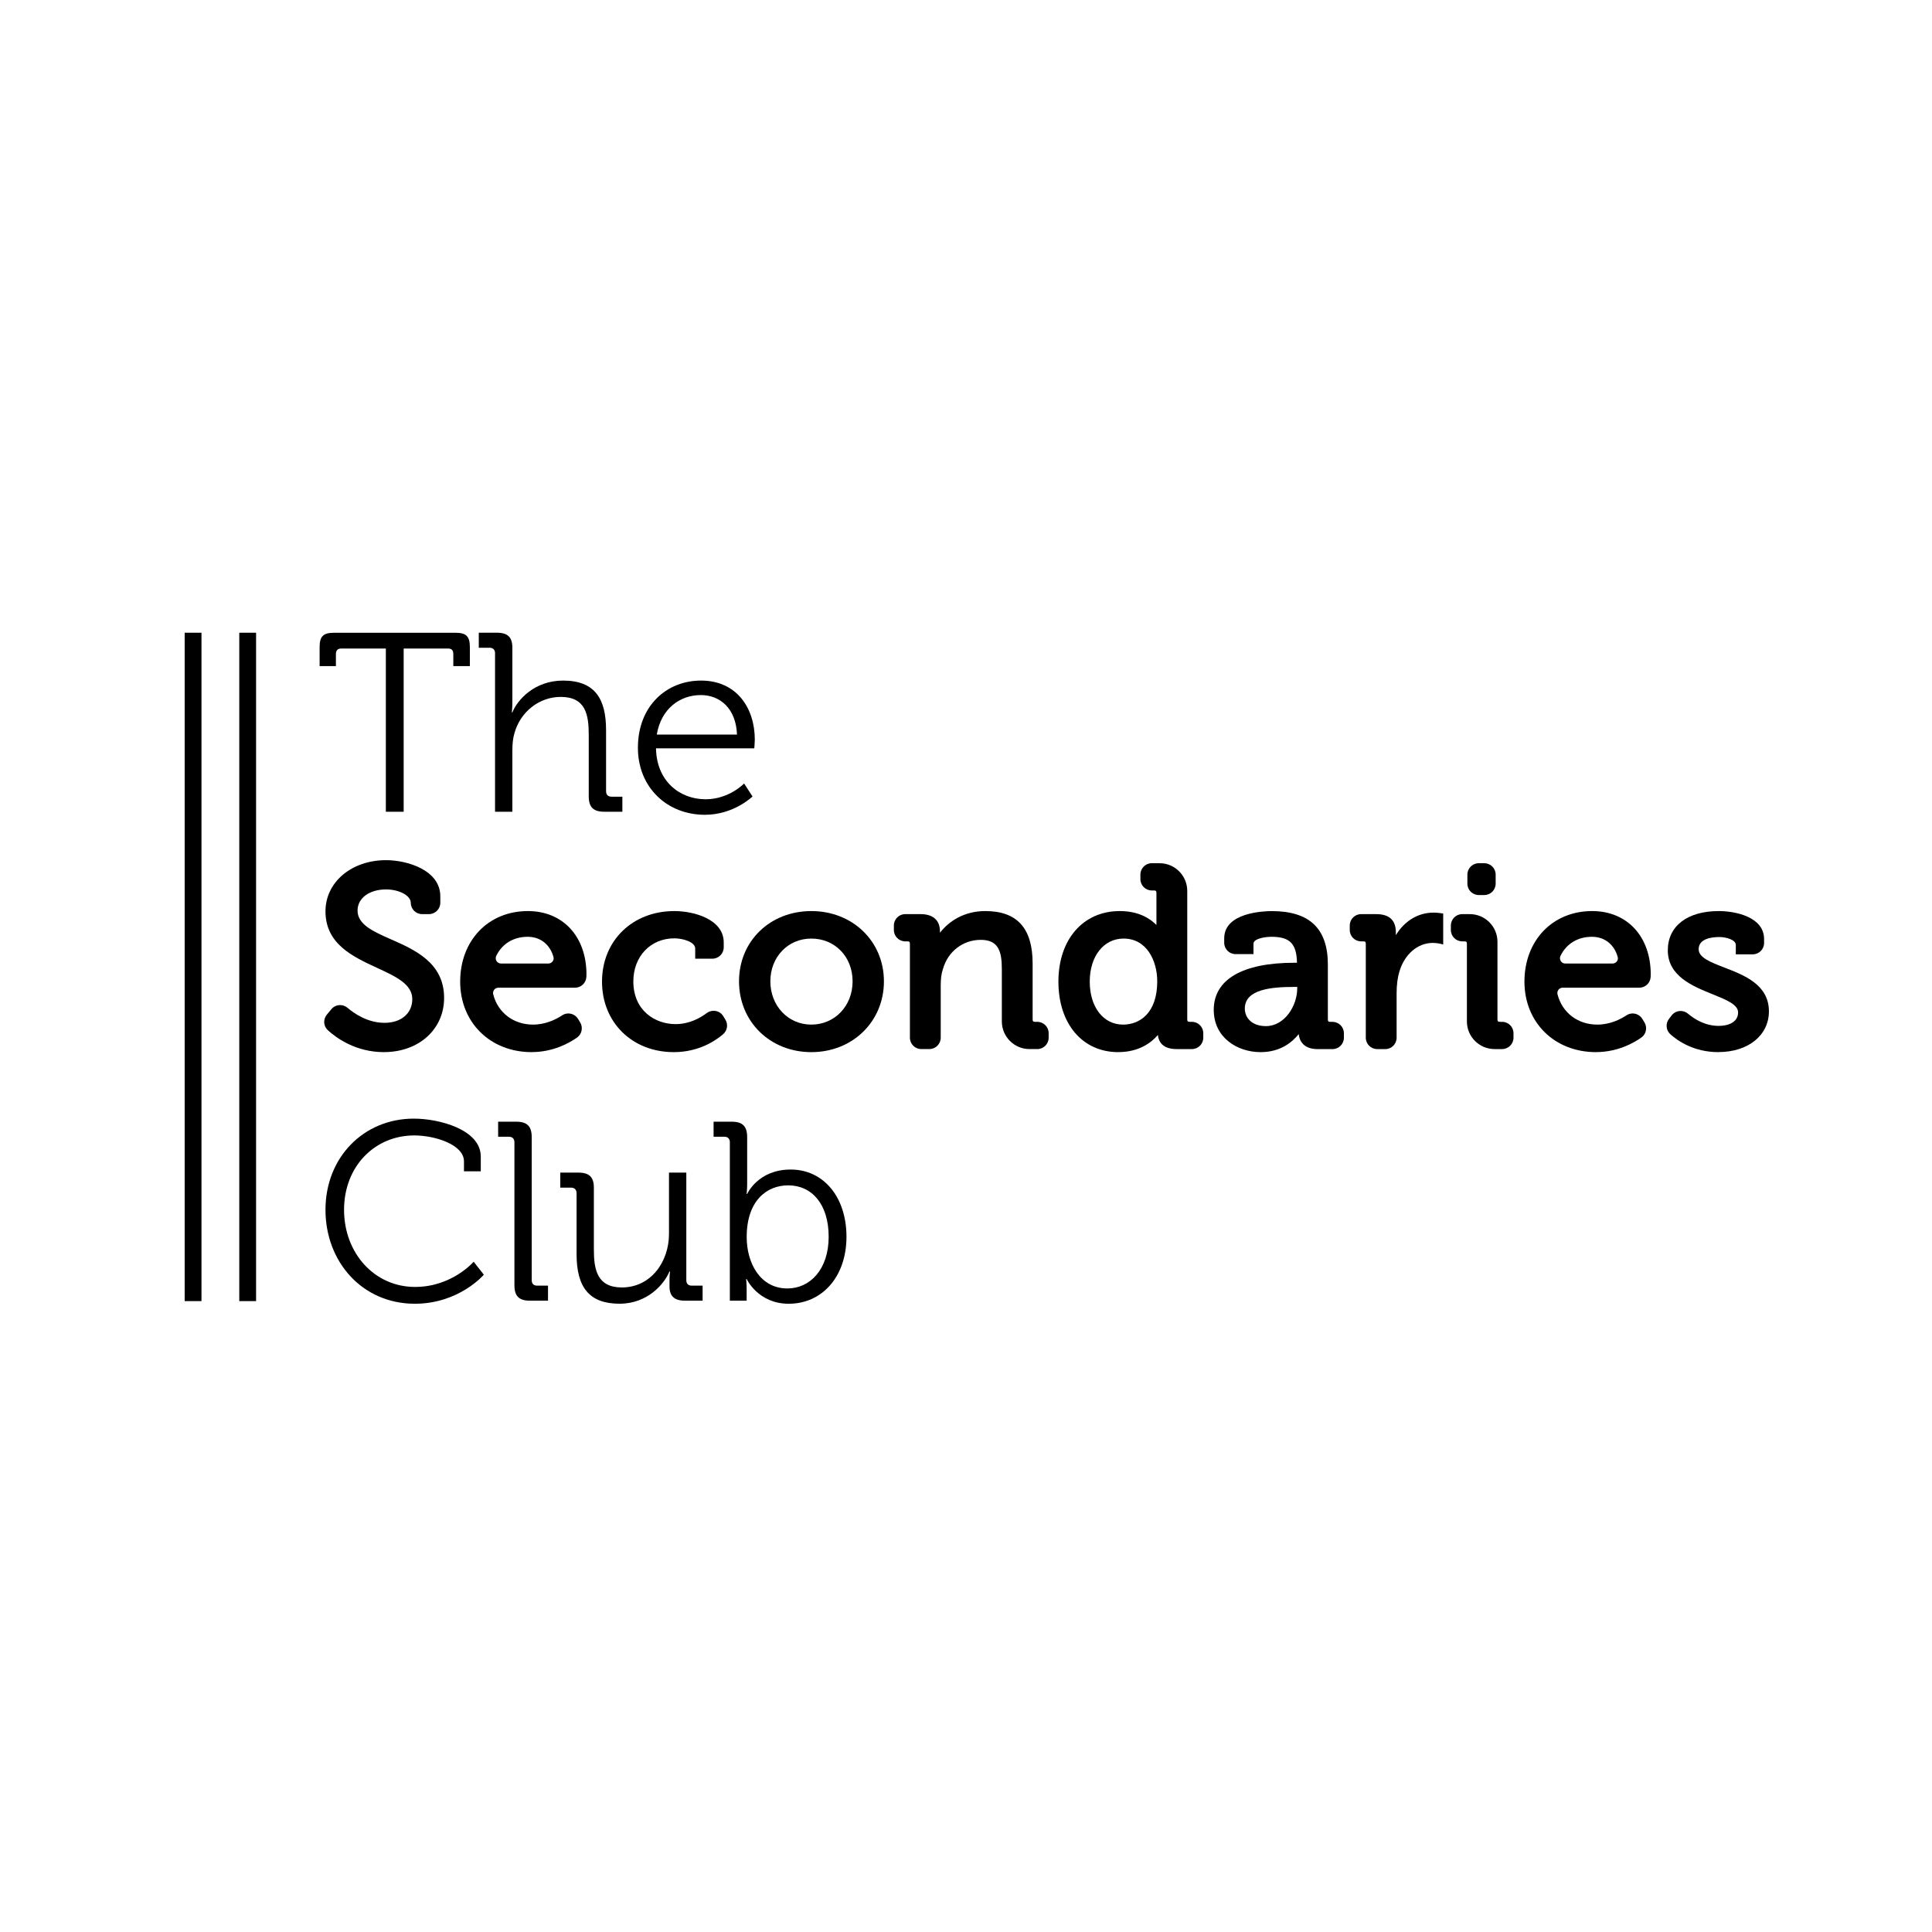 <svg xmlns="http://www.w3.org/2000/svg" id="Layer_1" viewBox="0 0 600 600"><path d="M119.82,201.4h-13.76c-1.11,0-1.74.48-1.74,1.74v3.72h-5.06v-5.85c0-3.4,1.11-4.5,4.51-4.5h37.64c3.4,0,4.51,1.11,4.51,4.5v5.85h-5.14v-3.72c0-1.26-.55-1.74-1.74-1.74h-13.68v50.69h-5.53v-50.69Z"></path><path d="M153.75,202.9c0-1.11-.63-1.74-1.74-1.74h-3.32v-4.67h5.61c3.4,0,4.82,1.42,4.82,4.67v16.84c0,1.82-.16,3.24-.16,3.24h.16c1.5-3.79,6.8-9.88,15.74-9.88,9.88,0,13.36,5.61,13.36,15.42v18.9c0,1.19.63,1.74,1.74,1.74h3.32v4.67h-5.62c-3.4,0-4.82-1.42-4.82-4.82v-19.06c0-6.25-.95-11.78-8.7-11.78-6.72,0-12.57,4.67-14.39,11.31-.47,1.58-.63,3.4-.63,5.3v19.06h-5.38v-49.18Z"></path><path d="M217.73,211.36c10.99,0,16.68,8.46,16.68,18.35,0,.95-.16,2.69-.16,2.69h-30.52c.16,10.04,7.2,15.82,15.42,15.82,7.28,0,11.94-4.9,11.94-4.9l2.61,4.03s-5.77,5.69-14.79,5.69c-11.78,0-20.8-8.54-20.8-20.8,0-13.05,8.93-20.88,19.61-20.88ZM228.88,228.12c-.32-8.22-5.38-12.26-11.23-12.26-6.56,0-12.33,4.27-13.68,12.26h24.91Z"></path><path d="M119.26,326.75c-8.66,0-14.64-4.26-17.44-6.8-1.39-1.26-1.52-3.39-.31-4.85l1.4-1.69c.67-.81,1.66-1.27,2.71-1.27.85,0,1.67.3,2.32.86,2.04,1.74,6.23,4.65,11.48,4.65s8.62-3.02,8.62-7.35c0-4.67-5.07-7.01-10.94-9.72-7.51-3.47-16.02-7.4-16.02-17.56,0-9.06,8.09-15.89,18.82-15.89,6.51,0,16.84,3.05,16.84,11.23v2c0,1.95-1.58,3.53-3.53,3.53h-2.11c-1.95,0-3.53-1.58-3.53-3.53,0-2.21-3.58-4.14-7.67-4.14-5.21,0-8.86,2.7-8.86,6.56,0,4.35,4.85,6.5,10.46,8.97,7.32,3.23,16.42,7.25,16.42,18.15,0,9.76-7.85,16.84-18.66,16.84Z"></path><path d="M165.13,326.75c-12.88,0-22.22-9.21-22.22-21.9s8.65-21.91,21.03-21.91c10.88,0,18.19,7.91,18.19,19.69,0,.23-.01.5-.03.8-.11,1.86-1.66,3.31-3.53,3.31h-23.81c-.51,0-.98.23-1.29.63-.32.41-.42.93-.3,1.43,1.46,5.71,6.31,9.4,12.35,9.4,3.88,0,7.08-1.57,9.08-2.89.57-.37,1.23-.57,1.9-.57,1.22,0,2.38.65,3.02,1.7l.65,1.07c.96,1.58.54,3.65-.96,4.71-2.39,1.69-7.4,4.52-14.09,4.52ZM163.87,290.93c-4.39,0-7.94,2.16-9.75,5.92-.25.53-.22,1.13.09,1.62.3.48.8.76,1.37.76h14.71c.52,0,1.01-.24,1.33-.66.3-.39.4-.88.27-1.34-1.08-3.94-4.08-6.3-8.02-6.3Z"></path><path d="M209.26,326.75c-12.92,0-22.3-9.21-22.3-21.9s9.44-21.91,22.46-21.91c6.17,0,15.34,2.59,15.34,9.73v1.53c0,1.95-1.58,3.53-3.53,3.53h-5.33v-3.16c0-2.04-3.83-3.16-6.48-3.16-7.38,0-12.73,5.62-12.73,13.36,0,9.13,6.8,13.28,13.12,13.28,4.22,0,7.58-1.86,9.66-3.42.63-.47,1.38-.72,2.15-.72,1.24,0,2.37.63,3.01,1.69l.65,1.07c.91,1.49.6,3.4-.74,4.54-2.42,2.07-7.63,5.54-15.29,5.54Z"></path><path d="M251.97,326.75c-12.8,0-22.46-9.45-22.46-21.98s9.65-21.83,22.46-21.83,22.54,9.38,22.54,21.83-9.69,21.98-22.54,21.98ZM251.97,291.48c-7.26,0-12.73,5.71-12.73,13.28s5.47,13.44,12.73,13.44,12.81-5.78,12.81-13.44-5.51-13.28-12.81-13.28Z"></path><path d="M319.72,325.8c-4.74,0-8.59-3.85-8.59-8.59v-16.24c0-5.61-1.1-9.09-6.56-9.09s-10.22,3.57-11.74,9.11c-.48,1.36-.68,2.92-.68,5.12v16.16c0,1.95-1.58,3.53-3.53,3.53h-2.51c-1.95,0-3.53-1.58-3.53-3.53v-29.13c0-.62-.17-.79-.79-.79h-.66c-1.95,0-3.53-1.58-3.53-3.53v-1.4c0-1.95,1.58-3.53,3.53-3.53h4.77c3.88,0,6.01,1.91,6.01,5.38v.41c2.73-3.54,7.46-6.74,14.07-6.74,9.9,0,14.71,5.33,14.71,16.29v17.32c0,.62.17.79.79.79h.66c1.95,0,3.53,1.58,3.53,3.53v1.4c0,1.95-1.58,3.53-3.53,3.53h-2.43Z"></path><path d="M347.28,326.75c-11.12,0-18.58-8.8-18.58-21.9s7.66-21.91,19.06-21.91c5.94,0,9.49,2.39,11.38,4.32v-9.93c0-.62-.17-.79-.79-.79h-.66c-1.95,0-3.53-1.58-3.53-3.53v-1.4c0-1.95,1.58-3.53,3.53-3.53h2.43c4.74,0,8.59,3.85,8.59,8.59v39.88c0,.62.17.79.79.79h.66c1.95,0,3.53,1.58,3.53,3.53v1.4c0,1.95-1.58,3.53-3.53,3.53h-4.77c-4.27,0-5.56-2.21-5.81-4.37-1.95,2.29-5.77,5.31-12.3,5.31ZM348.94,291.48c-6.19,0-10.51,5.5-10.51,13.36s4.16,13.36,10.36,13.36c5.12,0,10.6-3.53,10.6-13.44,0-6.4-3.27-13.28-10.44-13.28Z"></path><path d="M391.49,326.75c-7.23,0-14.55-4.51-14.55-13.13,0-9.43,8.9-14.63,25.07-14.63h.78c-.12-5.94-2.24-8.06-7.9-8.06-2.33,0-5.61.66-5.61,2.13v3.25h-5.56c-1.95,0-3.53-1.58-3.53-3.53v-1.37c0-8.06,12.32-8.46,14.79-8.46,11.71,0,17.4,5.43,17.4,16.61v17c0,.62.17.79.79.79h.66c1.95,0,3.53,1.58,3.53,3.53v1.4c0,1.95-1.58,3.53-3.53,3.53h-4.61c-3.5,0-5.56-1.65-5.89-4.67-1.95,2.46-5.65,5.61-11.83,5.61ZM401.85,306.5c-7.11,0-15.26.76-15.26,6.72,0,2.71,2.03,5.45,6.56,5.45,5.73,0,9.72-6.21,9.72-11.78v-.39h-1.03Z"></path><path d="M427.69,325.8c-1.95,0-3.53-1.58-3.53-3.53v-29.13c0-.62-.17-.79-.79-.79h-.66c-1.95,0-3.53-1.58-3.53-3.53v-1.4c0-1.95,1.58-3.53,3.53-3.53h4.69c4.04,0,6.09,1.89,6.09,5.62v.92c2.67-4.41,6.9-7.01,11.7-7.01,1.09,0,2.15.16,2.2.17l.81.12v9.6l-1.16-.27s-.95-.21-2.08-.21c-4.64,0-8.69,3.43-10.32,8.74-.61,1.97-.91,4.23-.91,6.92v13.79c0,1.95-1.58,3.53-3.53,3.53h-2.51Z"></path><path d="M464.15,325.8c-4.74,0-8.59-3.85-8.59-8.59v-24.07c0-.62-.17-.79-.79-.79h-.66c-1.95,0-3.53-1.58-3.53-3.53v-1.4c0-1.95,1.58-3.53,3.53-3.53h2.35c4.74,0,8.59,3.85,8.59,8.59v24.07c0,.62.17.79.79.79h.66c1.95,0,3.53,1.58,3.53,3.53v1.4c0,1.95-1.58,3.53-3.53,3.53h-2.35ZM459.24,277.96c-1.95,0-3.53-1.58-3.53-3.53v-2.82c0-1.95,1.58-3.53,3.53-3.53h1.72c1.95,0,3.53,1.58,3.53,3.53v2.82c0,1.95-1.58,3.53-3.53,3.53h-1.72Z"></path><path d="M495.65,326.75c-12.88,0-22.22-9.21-22.22-21.9s8.65-21.91,21.03-21.91c10.88,0,18.19,7.91,18.19,19.69,0,.23-.01.5-.03.8-.11,1.86-1.66,3.31-3.52,3.31h-23.81c-.51,0-.98.23-1.29.63-.32.41-.42.93-.3,1.43,1.46,5.71,6.31,9.4,12.35,9.4,3.88,0,7.08-1.57,9.08-2.89.57-.37,1.23-.57,1.9-.57,1.22,0,2.38.65,3.02,1.7l.65,1.07c.96,1.58.54,3.65-.96,4.71-2.39,1.69-7.4,4.52-14.09,4.52ZM494.38,290.93c-4.39,0-7.94,2.16-9.75,5.92-.25.53-.22,1.13.09,1.62.3.48.8.76,1.37.76h14.71c.52,0,1.01-.24,1.33-.66.3-.39.4-.88.27-1.34-1.08-3.94-4.08-6.3-8.02-6.3Z"></path><path d="M533.69,326.75c-7.61,0-12.63-3.47-14.94-5.55-1.37-1.22-1.56-3.32-.43-4.78l.82-1.07c.67-.88,1.69-1.38,2.8-1.38.83,0,1.64.3,2.28.84,2.04,1.73,5.35,3.79,9.55,3.79,2.91,0,6.01-1.1,6.01-4.19,0-2.44-3.69-3.93-7.97-5.66-6.17-2.5-13.86-5.61-13.86-13.63,0-7.51,6.06-12.18,15.82-12.18,5.23,0,14.08,1.83,14.08,8.7v1.21c0,1.95-1.58,3.53-3.53,3.53h-5.25v-2.93c0-1.58-2.99-2.45-5.06-2.45-2.42,0-6.48.49-6.48,3.79,0,2.61,3.72,4.04,8.02,5.7,6.15,2.37,13.8,5.32,13.8,13.59,0,7.45-6.44,12.65-15.66,12.65Z"></path><path d="M128.51,347.4c7.91,0,20.8,3.4,20.8,11.78v4.58h-5.22v-3.08c0-5.22-9.01-8.06-15.42-8.06-12.34,0-21.82,9.65-21.82,23.09s9.41,23.96,22.06,23.96c11.47,0,18.19-7.83,18.19-7.83l3.16,4.03s-7.67,9.02-21.43,9.02c-16.29,0-27.75-12.97-27.75-29.18s11.78-28.31,27.44-28.31Z"></path><path d="M159.76,354.76c0-1.11-.63-1.74-1.74-1.74h-3.32v-4.67h5.61c3.4,0,4.82,1.42,4.82,4.82v44.36c0,1.19.63,1.74,1.74,1.74h3.32v4.67h-5.61c-3.4,0-4.82-1.42-4.82-4.82v-44.36Z"></path><path d="M179.06,370.57c0-1.11-.63-1.74-1.74-1.74h-3.32v-4.67h5.61c3.4,0,4.82,1.42,4.82,4.67v19.22c0,6.25,1.03,11.78,8.7,11.78,9.02,0,14.63-7.99,14.63-16.61v-19.06h5.38v33.37c0,1.19.63,1.74,1.74,1.74h3.32v4.67h-5.46c-3.32,0-4.82-1.42-4.82-4.43v-1.82c0-1.58.16-2.85.16-2.85h-.16c-1.58,3.87-6.8,10.04-15.5,10.04-9.41,0-13.36-5.06-13.36-15.42v-18.9Z"></path><path d="M226.67,354.76c0-1.11-.63-1.74-1.74-1.74h-3.32v-4.67h5.61c3.4,0,4.82,1.42,4.82,4.82v14.39c0,1.82-.16,3.24-.16,3.24h.16s3.32-7.59,13.52-7.59,17.32,8.54,17.32,20.88-7.51,20.8-17.95,20.8c-9.49,0-13.05-7.67-13.05-7.67h-.16s.16,1.34.16,3.24v3.48h-5.22v-49.18ZM244.54,400.14c7.04,0,12.81-5.93,12.81-16.05s-5.22-15.97-12.57-15.97c-6.64,0-12.89,4.75-12.89,16.05,0,7.99,4.11,15.97,12.65,15.97Z"></path><rect x="57.35" y="196.5" width="5.22" height="207.57"></rect><rect x="74.31" y="196.5" width="5.22" height="207.57"></rect></svg>